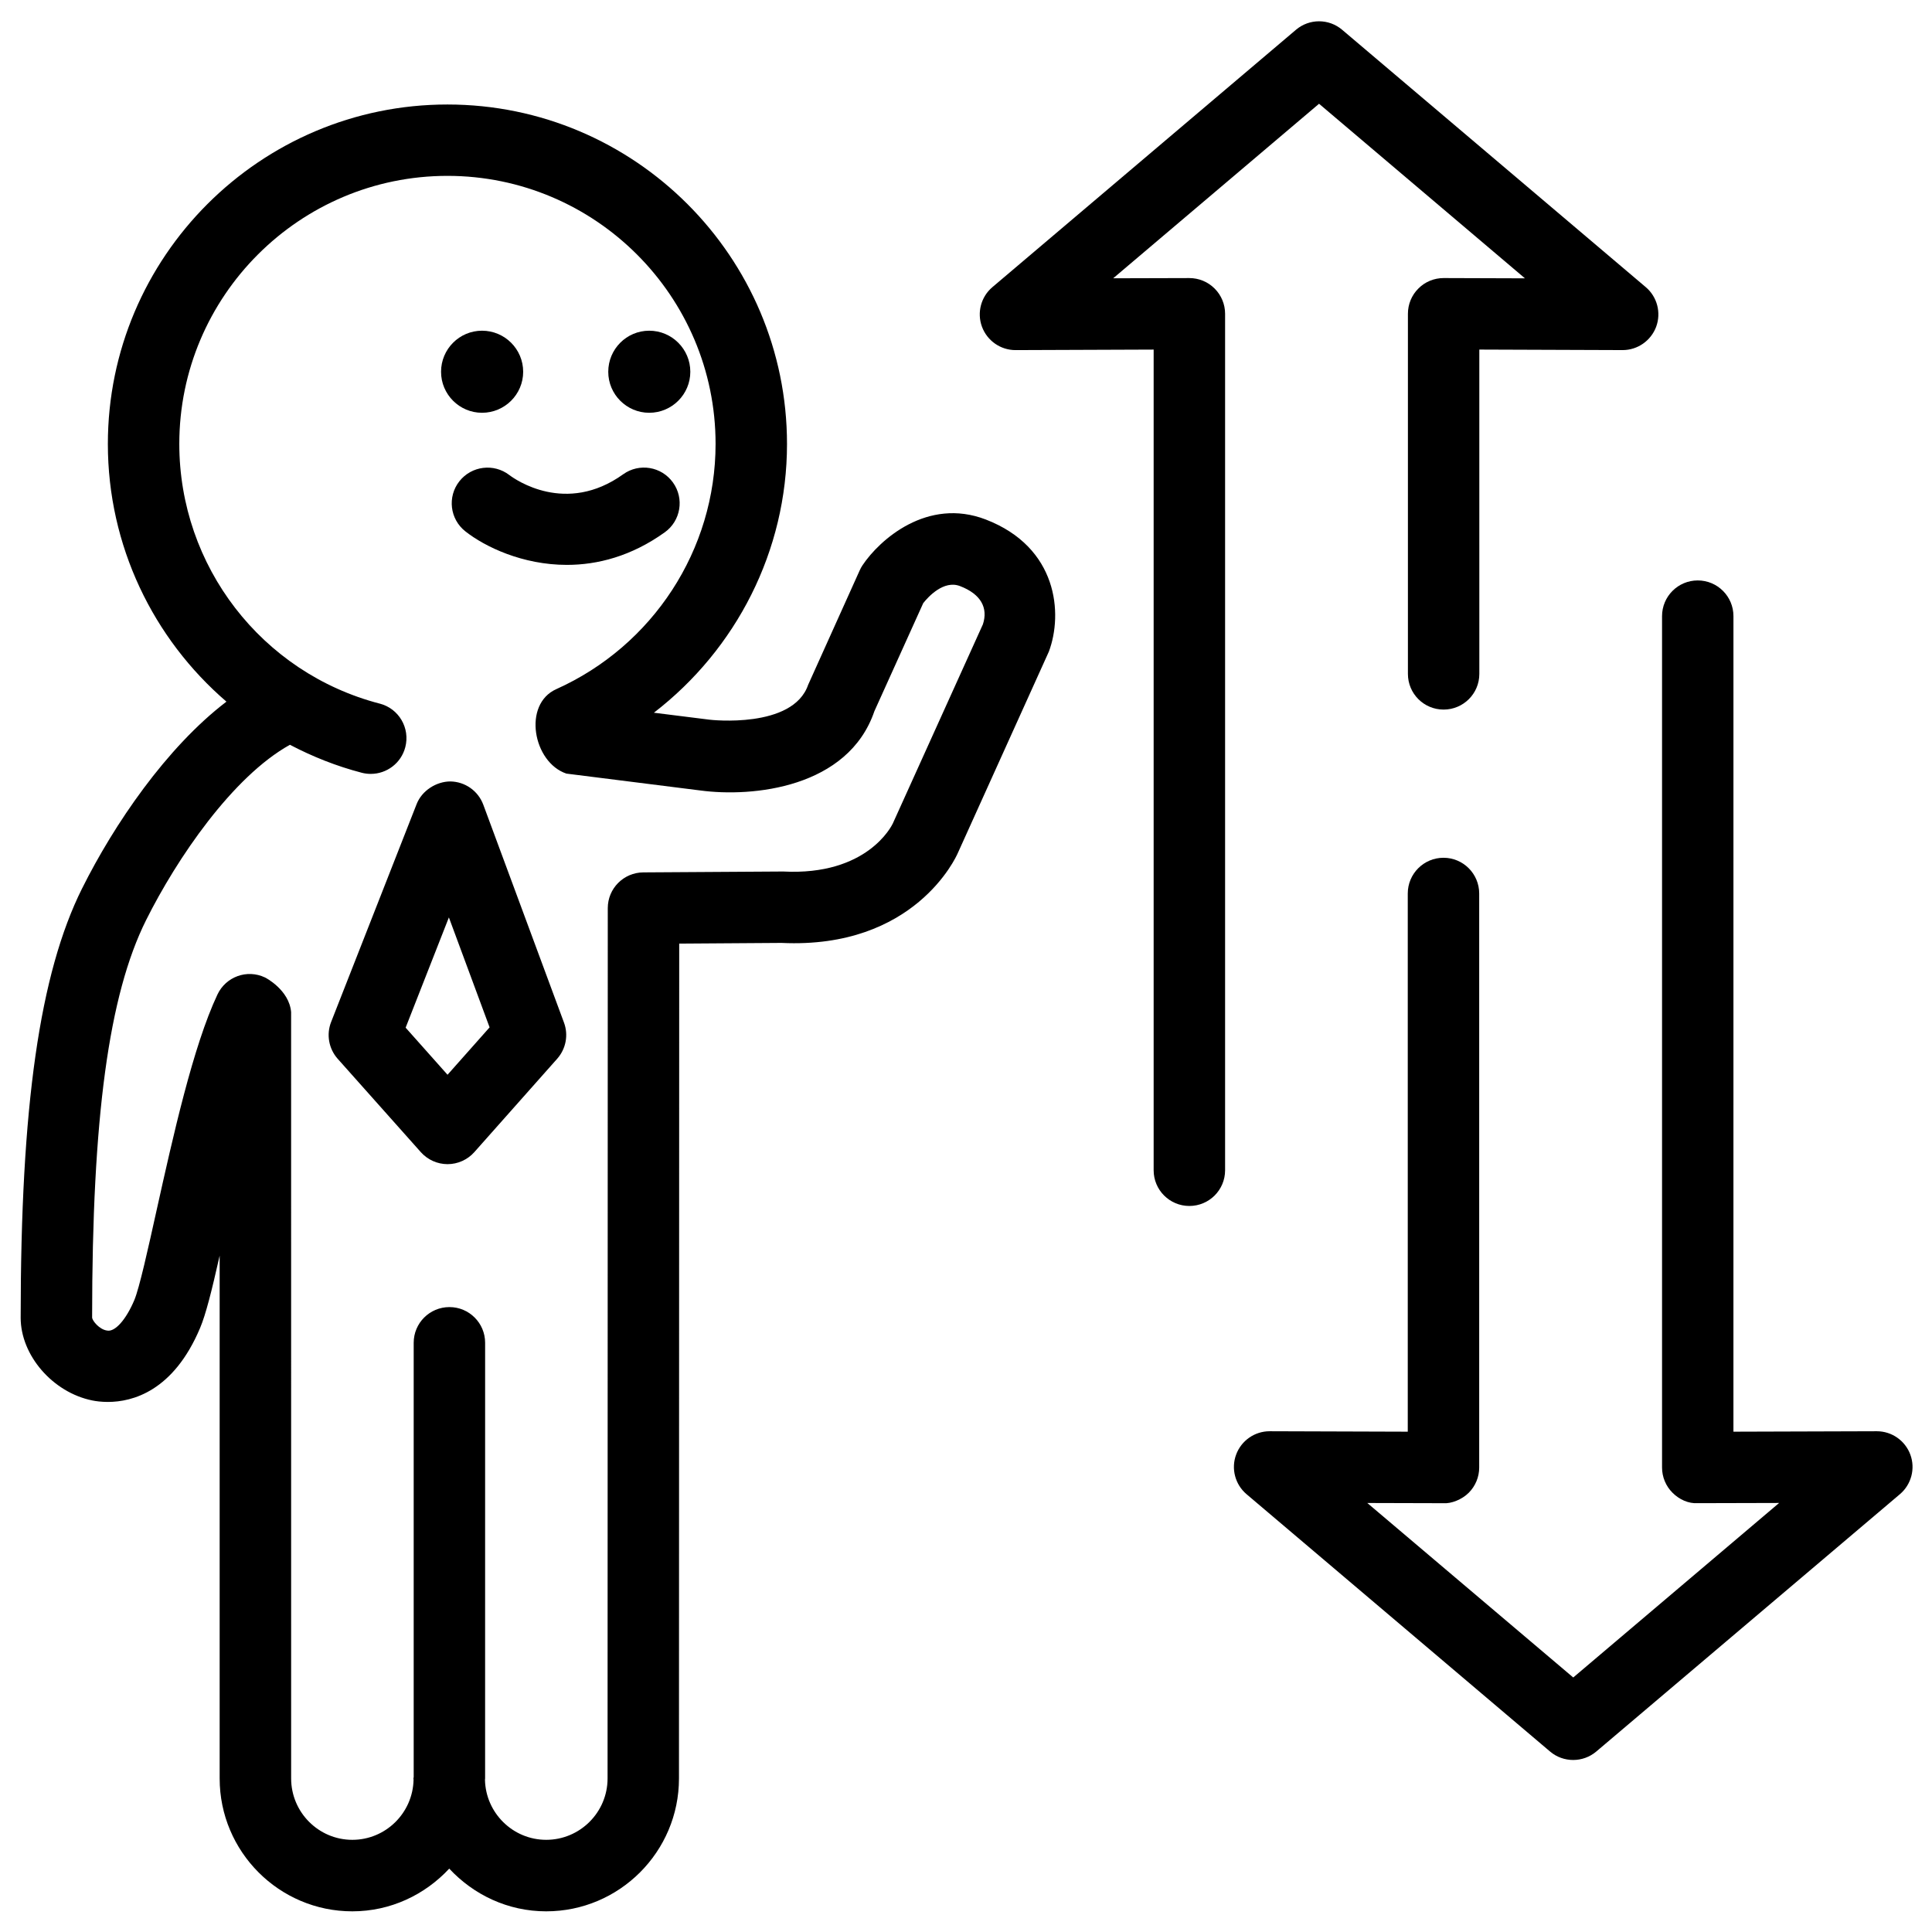 <?xml version="1.0" encoding="UTF-8"?>
<!-- Uploaded to: ICON Repo, www.svgrepo.com, Generator: ICON Repo Mixer Tools -->
<svg fill="#000000" width="800px" height="800px" version="1.1" viewBox="144 144 512 512" xmlns="http://www.w3.org/2000/svg">
 <g>
  <path d="m233.48 424.58 22.062 24.773c1.801 2.004 4.367 3.16 7.062 3.16h0.012c2.695 0 5.281-1.168 7.07-3.172l21.984-24.773c2.312-2.625 3.012-6.289 1.789-9.574l-21.375-57.723c-1.367-3.688-4.852-6.141-8.781-6.18-3.606 0.023-7.465 2.352-8.891 6l-22.664 57.75c-1.305 3.312-0.621 7.078 1.73 9.738zm29.48-37.457 10.789 29.137-11.148 12.562-11.105-12.48z"/>
  <path d="m265.74 271.54c-3.234 4.113-2.519 10.047 1.594 13.281 5.188 4.086 15.141 8.879 26.902 8.879 8.094 0 17.062-2.277 25.934-8.633 4.242-3.035 5.223-8.953 2.172-13.199-3.035-4.242-8.941-5.231-13.199-2.176-15.18 10.883-28.621 1.363-30.164 0.199-4.106-3.156-10.012-2.441-13.238 1.648z"/>
  <path d="m271.74 253.39c6.019 0 10.906-4.879 10.906-10.867 0-6.008-4.887-10.883-10.906-10.883-5.984 0-10.855 4.871-10.855 10.883-0.004 5.988 4.871 10.867 10.855 10.867z"/>
  <path d="m316.05 253.39c6.008 0 10.891-4.879 10.891-10.867 0-6.008-4.883-10.883-10.891-10.883-5.984 0-10.855 4.871-10.855 10.883-0.004 5.988 4.867 10.867 10.855 10.867z"/>
  <path d="m165.75 379.45c-11.246 22.582-16.273 57.68-16.273 113.77 0 9.965 8.5 19.793 18.969 21.914 0.945 0.195 2.379 0.395 4.137 0.395 6.477 0 17.379-2.812 24.453-19.625 1.512-3.606 3.039-9.656 5.176-19.148v138.56c0 19.41 15.766 35.207 35.152 35.207 10.164 0 19.266-4.406 25.688-11.32 6.434 6.914 15.523 11.32 25.688 11.32 19.406 0 35.195-15.801 35.195-35.207l0.062-221.25 27.117-0.184c35.301 1.66 46.289-22.828 46.703-23.785l24.145-53.422c3.758-10.039 2.379-27.652-16.754-35.012-15.43-5.914-28.086 5.332-32.633 12.137-0.293 0.434-0.531 0.879-0.746 1.355l-13.668 30.34c-4.031 11.727-25.898 9.273-26.125 9.23l-14.75-1.848c21.82-16.805 35.277-42.895 35.277-71.219 0-49.594-40.359-89.965-89.984-89.965-49.621-0.008-89.996 40.363-89.996 89.965 0 26.941 11.992 51.582 31.426 68.285-15.879 12.117-29.777 32.504-38.258 49.512zm78.887-48.98c-31.281-8.133-53.121-36.434-53.121-68.824 0-39.168 31.883-71.039 71.059-71.039s71.059 31.867 71.059 71.039c0 28.082-16.621 53.492-42.215 64.984-8.973 4.019-6.168 19.398 2.68 22.383l35.488 4.469c13.859 1.859 39.191-0.652 46.141-21.023l12.938-28.621c1.258-1.605 5.422-6.207 9.762-4.512 5.531 2.121 7.473 5.773 6.051 10.125l-23.879 52.789c-0.277 0.57-6.762 13.887-29.066 12.719l-37.066 0.234c-5.199 0.043-9.402 4.262-9.402 9.469l-0.055 230.64c0 8.973-7.297 16.27-16.266 16.27-8.824 0-16.023-7.102-16.223-15.902 0-0.137 0.035-0.242 0.035-0.371l0.004-115.45c0-5.223-4.234-9.457-9.457-9.457-5.231 0-9.473 4.234-9.473 9.457v115.08c0 0.129-0.07 0.234-0.07 0.371 0 0.129 0.035 0.234 0.035 0.371-0.199 8.797-7.391 15.902-16.227 15.902-8.941 0-16.215-7.297-16.215-16.27l-0.008-203.1c-0.508-5.852-6.754-9.102-6.93-9.168-4.754-2.254-10.363-0.199-12.59 4.519-6.477 13.73-11.805 37.77-16.109 57.098-2.254 10.188-4.586 20.719-5.926 23.895-2.188 5.188-5.125 8.488-7.203 8.066-2.082-0.281-3.871-2.578-3.977-3.398 0-53.023 4.402-85.492 14.289-105.34 8.172-16.375 22.926-38.047 38.133-46.5 5.961 3.129 12.32 5.668 19.035 7.414 0.809 0.211 1.605 0.301 2.391 0.301 4.203 0 8.039-2.816 9.145-7.07 1.324-5.07-1.699-10.238-6.766-11.555z"/>
  <path d="m499.68 151.89c-3.531-2.996-8.707-2.996-12.234 0l-80.453 68.207c-3.027 2.562-4.137 6.762-2.762 10.492 1.379 3.715 4.922 6.191 8.879 6.191h0.027l36.59-0.137v217.49c0 5.238 4.246 9.461 9.461 9.461 5.231 0 9.473-4.223 9.473-9.461v-226.98c0-2.519-1.008-4.934-2.789-6.699-1.773-1.777-4.176-2.762-6.684-2.762h-0.027l-20.156 0.055 54.555-46.25 54.566 46.262-21.531-0.07h-0.027c-2.496 0-4.91 0.98-6.672 2.762-1.789 1.766-2.785 4.18-2.785 6.699v95.438c0 5.231 4.223 9.457 9.457 9.457 5.231 0 9.469-4.223 9.469-9.457l-0.004-85.949 37.957 0.137h0.027c3.957 0 7.5-2.477 8.887-6.191 1.367-3.731 0.266-7.93-2.762-10.492z"/>
  <path d="m506.35 542.31 20.156 0.055c2.098 0.16 4.938-0.98 6.711-2.75 1.781-1.781 2.785-4.184 2.785-6.703v-152.12c0-5.231-4.242-9.473-9.461-9.473-5.231 0-9.469 4.242-9.469 9.473v142.62l-36.586-0.117h-0.023c-3.965 0-7.508 2.477-8.879 6.195-1.379 3.719-0.266 7.922 2.758 10.484l80.449 68.207c1.762 1.496 3.941 2.231 6.117 2.231 2.176 0 4.348-0.742 6.113-2.231l80.477-68.207c3.023-2.562 4.137-6.766 2.762-10.484-1.371-3.719-4.922-6.195-8.879-6.195h-0.023l-37.98 0.117 0.004-216.13c0-5.223-4.234-9.461-9.461-9.461-5.231 0-9.461 4.242-9.461 9.461v225.62c0 2.519 0.996 4.922 2.785 6.703 1.781 1.773 4.203 2.914 6.715 2.75l21.527-0.055-54.562 46.25z"/>
 </g>
</svg>